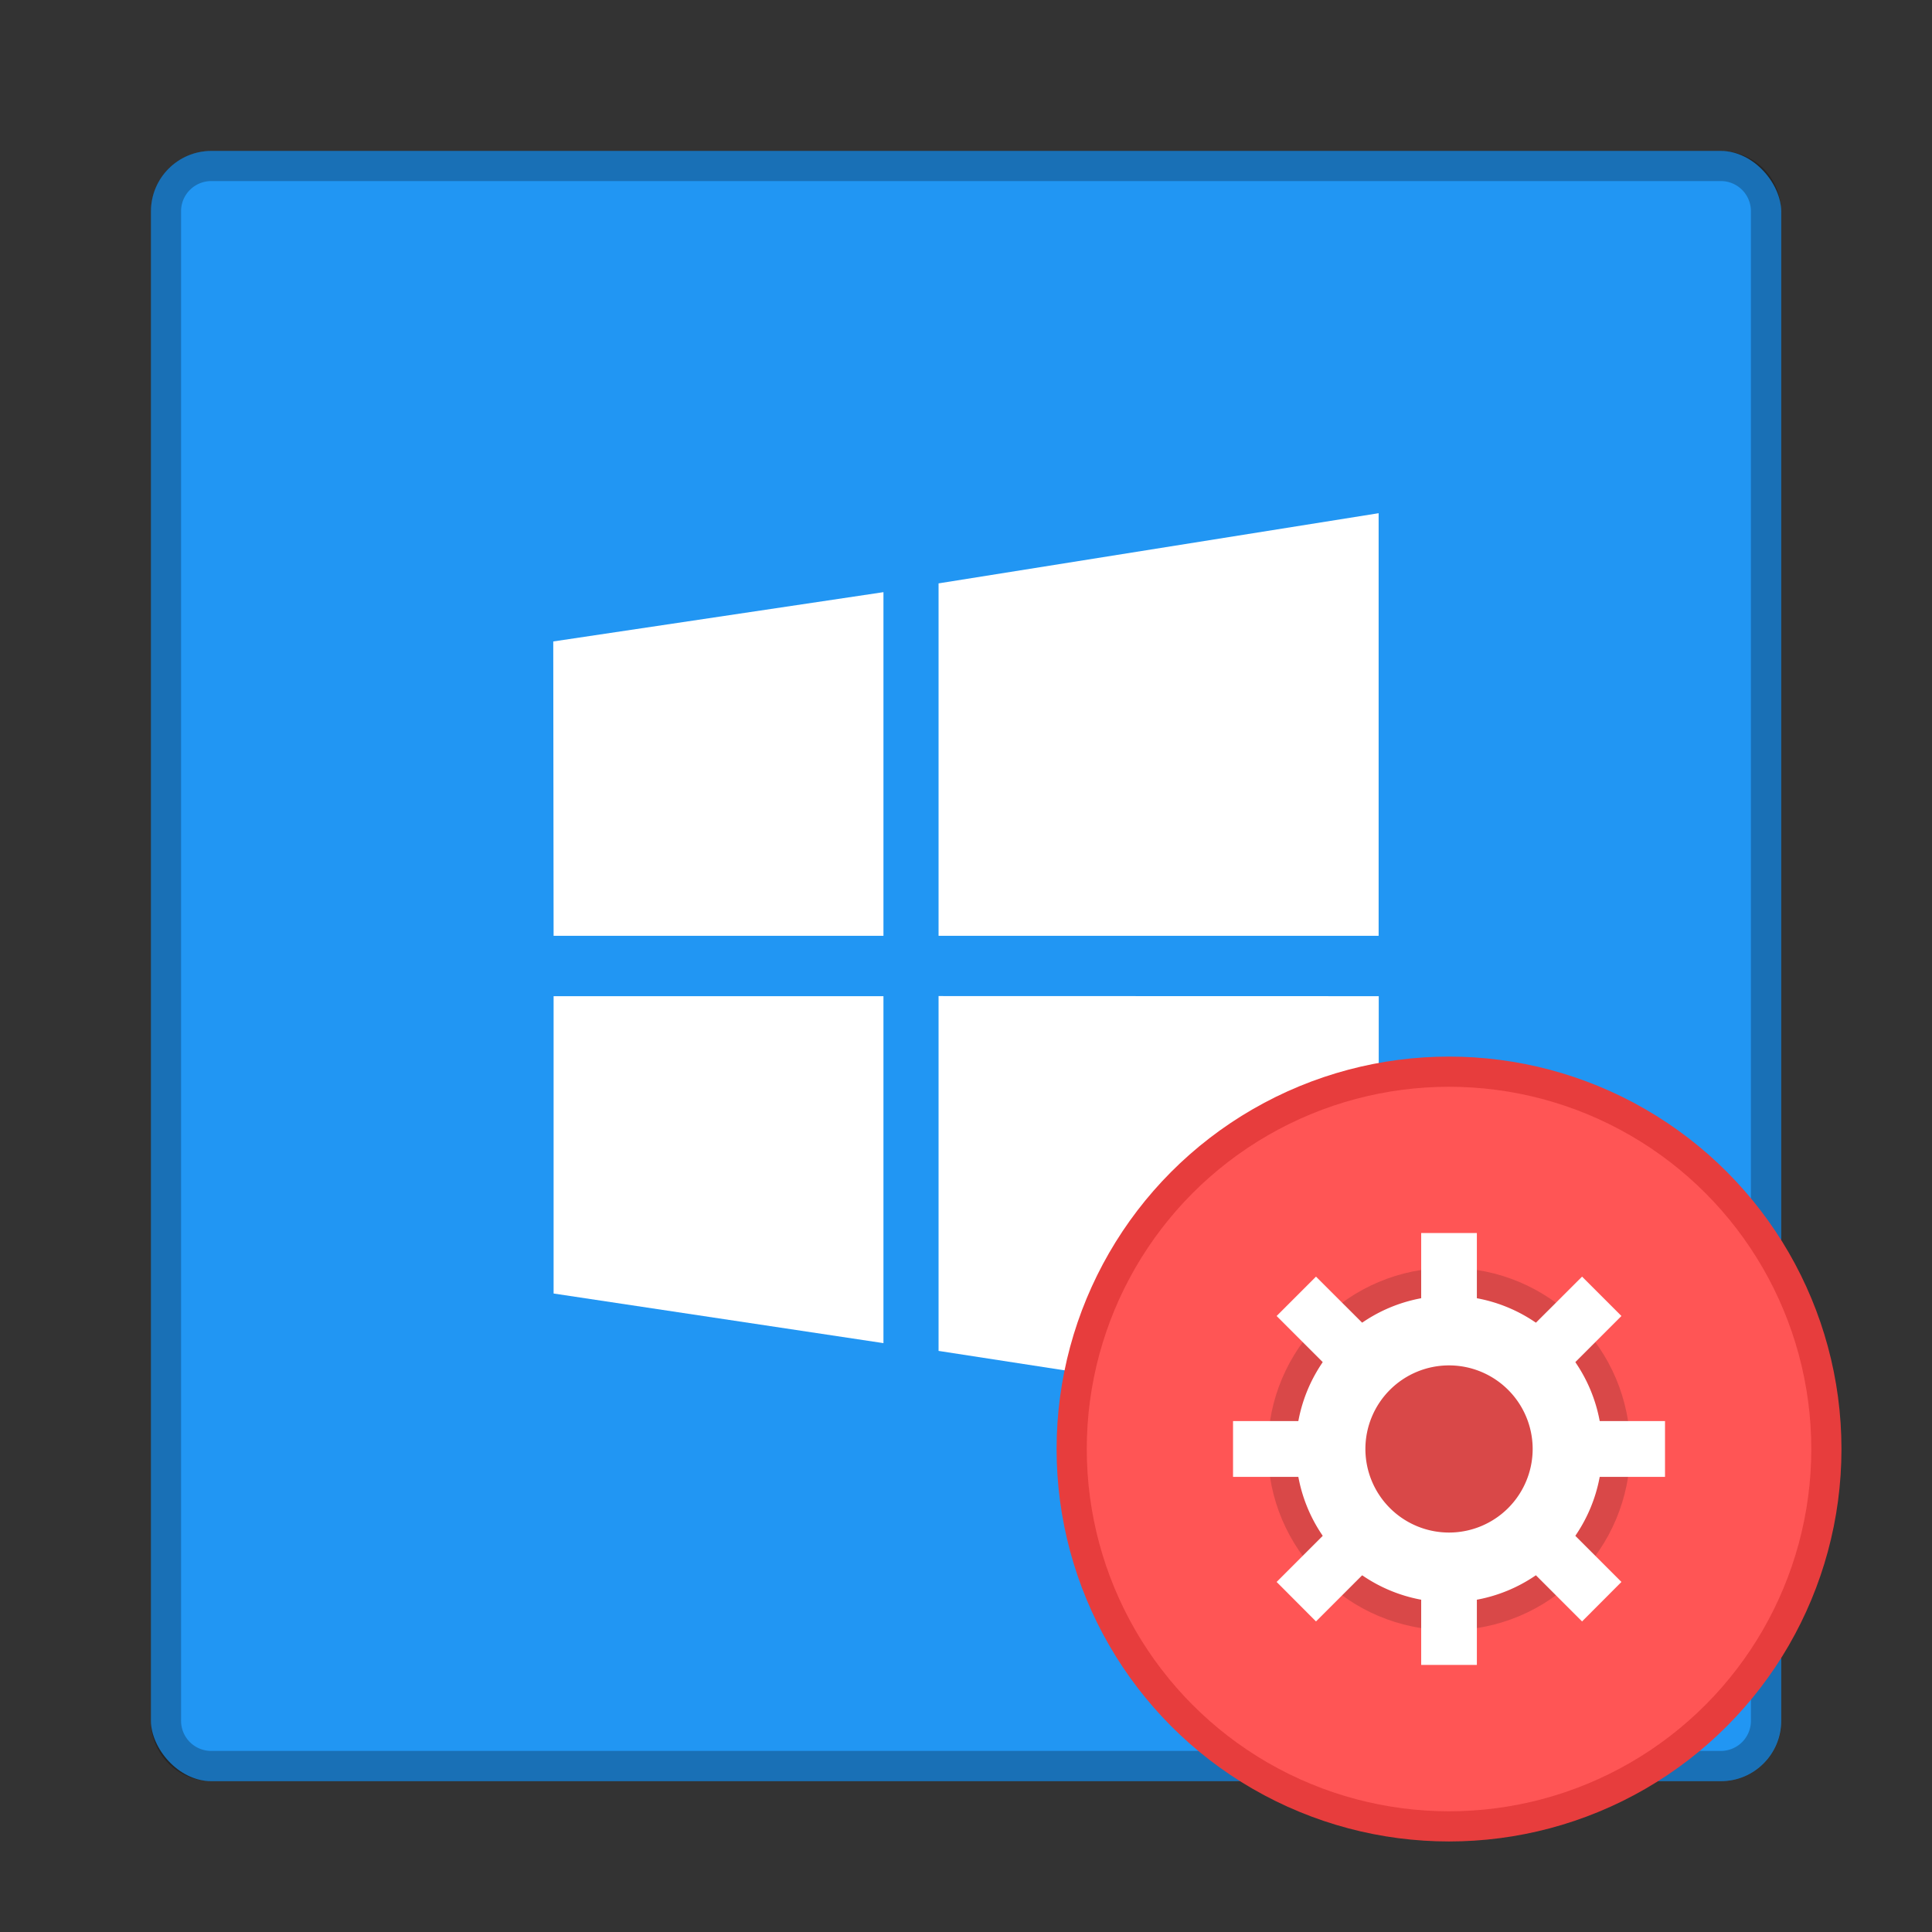 <svg xmlns="http://www.w3.org/2000/svg" width="64" height="64" viewBox="0 0 16.933 16.933"><rect x="0" y="0" width="16.933" height="16.933" fill="#333333" stroke="none"/><g transform="translate(0 -280.067)"><g paint-order="markers stroke fill"><rect width="14.288" height="14.288" x="1.323" y="281.39" rx=".529" ry=".529" fill="#2196f3"/><path d="M1.852 281.39a.528.528 0 0 0-.53.529v13.229c0 .293.237.53.53.53h13.23a.529.529 0 0 0 .528-.53v-13.23a.528.528 0 0 0-.529-.528zm0 .264h13.23c.146 0 .264.118.264.265v13.229a.264.264 0 0 1-.265.265H1.852a.264.264 0 0 1-.265-.265v-13.23c0-.146.119-.264.265-.264z" opacity=".25"/></g><path d="M4.852 288.269l-.003-2.58 2.894-.432v3.012zm3.374-3.089l3.857-.615v3.704H8.226zm3.858 3.618l-.001 3.704-3.857-.595v-3.11zm-4.34 3.041l-2.892-.435v-2.606h2.891v3.041z" fill="#fff"/><circle r="3.175" cy="292.767" cx="12.7" fill="#f55" stroke="#e73d3d" stroke-width=".529" paint-order="stroke markers fill"/><circle cx="12.7" cy="292.767" r="3.175" fill="#f55" paint-order="stroke markers fill"/><g paint-order="stroke markers fill"><circle cx="12.7" cy="292.767" r="1.588" opacity=".15"/><g fill="#fff"><path d="M12.7 291.423a1.343 1.343 0 0 0-1.343 1.344 1.343 1.343 0 0 0 1.343 1.343 1.343 1.343 0 0 0 1.343-1.343 1.343 1.343 0 0 0-1.343-1.344zm0 .611a.733.733 0 0 1 .733.733.733.733 0 0 1-.733.732.733.733 0 0 1-.733-.732.733.733 0 0 1 .733-.733z"/><path d="M12.456 290.874h.488v.855h-.488zm0 2.931h.488v.854h-.488zm2.137-1.283v.489h-.855v-.489zm-2.931 0v.489h-.855v-.489zm2.549 1.41l-.345.346-.605-.605.346-.345zm-2.072-2.072l-.346.345-.604-.604.345-.345zm-.605 2.418l-.345-.346.604-.604.346.345zm2.073-2.073l-.346-.345.605-.604.345.345z"/></g></g></g></svg>